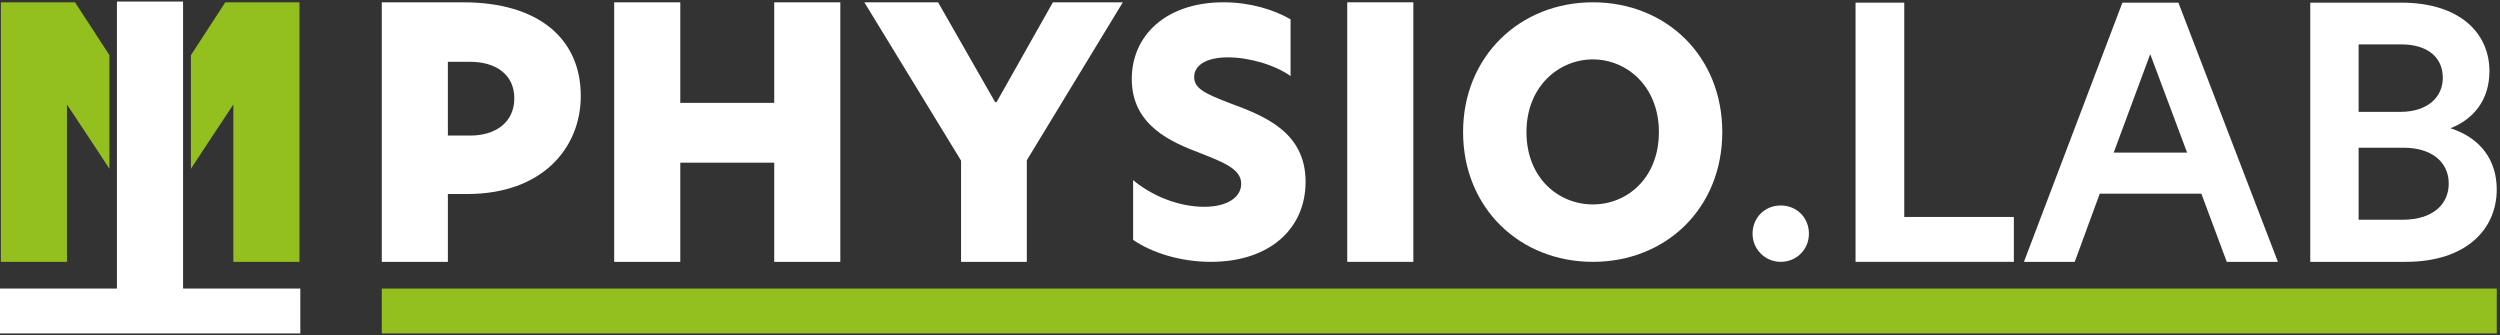 <?xml version="1.0" encoding="UTF-8"?><svg id="a" xmlns="http://www.w3.org/2000/svg" viewBox="0 0 8060 1080"><rect x="0" y="0" width="8060" height="1080" fill="#333333" stroke="none"/><path d="M241.87,7.44H2.81v836.74h213.11v-507.38s74.28,111.9,95.9,144.96l40.9,62.52V177.8L241.87,7.44Z" fill="#93c01f"/><path d="M726.38,7.44h239.06v836.74h-213.11v-333.17s0-174.21,0-174.21c0,0-74.28,111.9-95.9,144.96l-40.9,62.52V177.8S726.38,7.44,726.38,7.44Z" fill="#93c01f"/><path d="M1230.87,7.44h262.46c243.39,0,379.11,117.77,379.11,301.72,0,169.37-125.61,316.31-365.65,316.31h-62.82v218.72h-213.11V7.44ZM1516.87,437.02c80.75,0,141.32-42.62,141.32-120.02s-60.57-117.77-142.44-117.77h-71.78v237.78h72.9Z" fill="#fff"/><path d="M2496.1,524.51h-302.85v319.67h-213.11V7.44h213.11v324.15h302.85V7.44h213.11v836.74h-213.11v-319.67Z" fill="#fff"/><path d="M3098.43,517.79L2786.62,7.44h237.78l183.95,321.91h4.49L3394.56,7.44h225.44l-309.57,509.22v327.52h-211.99v-326.39Z" fill="#fff"/><path d="M4160.8,62.29v182.83c-51.62-36.56-134.43-60.22-202.19-60.22s-108.63,24.74-108.63,63.46,39.79,54.85,114,83.89c110.78,40.87,245.22,92.49,245.22,253.82,0,151.65-116.16,258.12-305.45,258.12-101.09,0-193.59-31.19-250.58-70.99v-192.51c56.99,48.39,144.11,86.04,229.07,86.04,75.29,0,119.38-31.19,119.38-74.21,0-47.32-55.92-68.83-132.29-98.95-93.56-35.49-220.47-89.26-220.47-238.76,0-140.9,110.78-247.37,295.77-247.37,83.88,0,160.24,22.59,216.17,54.85Z" fill="#fff"/><path d="M4343.5,7.44h213.11v836.74h-213.11V7.44Z" fill="#fff"/><path d="M5135.35,7.44c236.46,0,417.29,173.34,417.29,418.37s-180.83,418.37-417.29,418.37-418.37-174.41-418.37-418.37S4899.94,7.44,5135.35,7.44ZM5348.28,425.81c0-148.73-104.86-234.33-212.93-234.33s-214.01,85.6-214.01,234.33,103.8,233.26,214.01,233.26,212.93-84.53,212.93-233.26Z" fill="#fff"/><path d="M5650.27,753.32c0-51.59,39.25-90.85,90.84-90.85s90.85,39.26,90.85,90.85-40.37,90.85-90.85,90.85-90.84-40.38-90.84-90.85Z" fill="#fff"/><path d="M5982.29,8.56h157.03v690.92h353.32v144.69h-510.35V8.56Z" fill="#fff"/><path d="M7179.08,844.18l-81.89-219.84h-327.52l-80.75,219.84h-163.75L6842.59,8.56h180.58l320.78,835.62h-164.87ZM7051.2,491.99l-118.89-317.42-117.76,317.42h236.65Z" fill="#fff"/><path d="M7448.3,8.56h293.86c186.2,0,283.78,96.46,283.78,220.96,0,95.34-53.85,155.91-125.63,183.95,97.59,31.41,149.19,103.19,149.19,197.41,0,125.62-95.35,233.3-293.88,233.3h-307.32V8.56ZM7737.68,360.76c89.72,0,137.96-48.23,137.96-109.92,0-65.05-48.24-107.68-133.49-107.68h-137.96v217.6h133.49ZM7745.52,708.46c97.59,0,149.18-49.35,149.18-116.65,0-71.78-58.32-115.52-144.68-115.52h-145.82v232.18h141.32Z" fill="#fff"/><path d="M1821.04,930.31h6228.46v144.69H1230.87v-144.69h590.18Z" fill="#93c01f"/><path d="M590.18,930.3h378.07v144.7H0v-144.7h376.95V5h213.23v925.3Z" fill="#fff"/></svg>